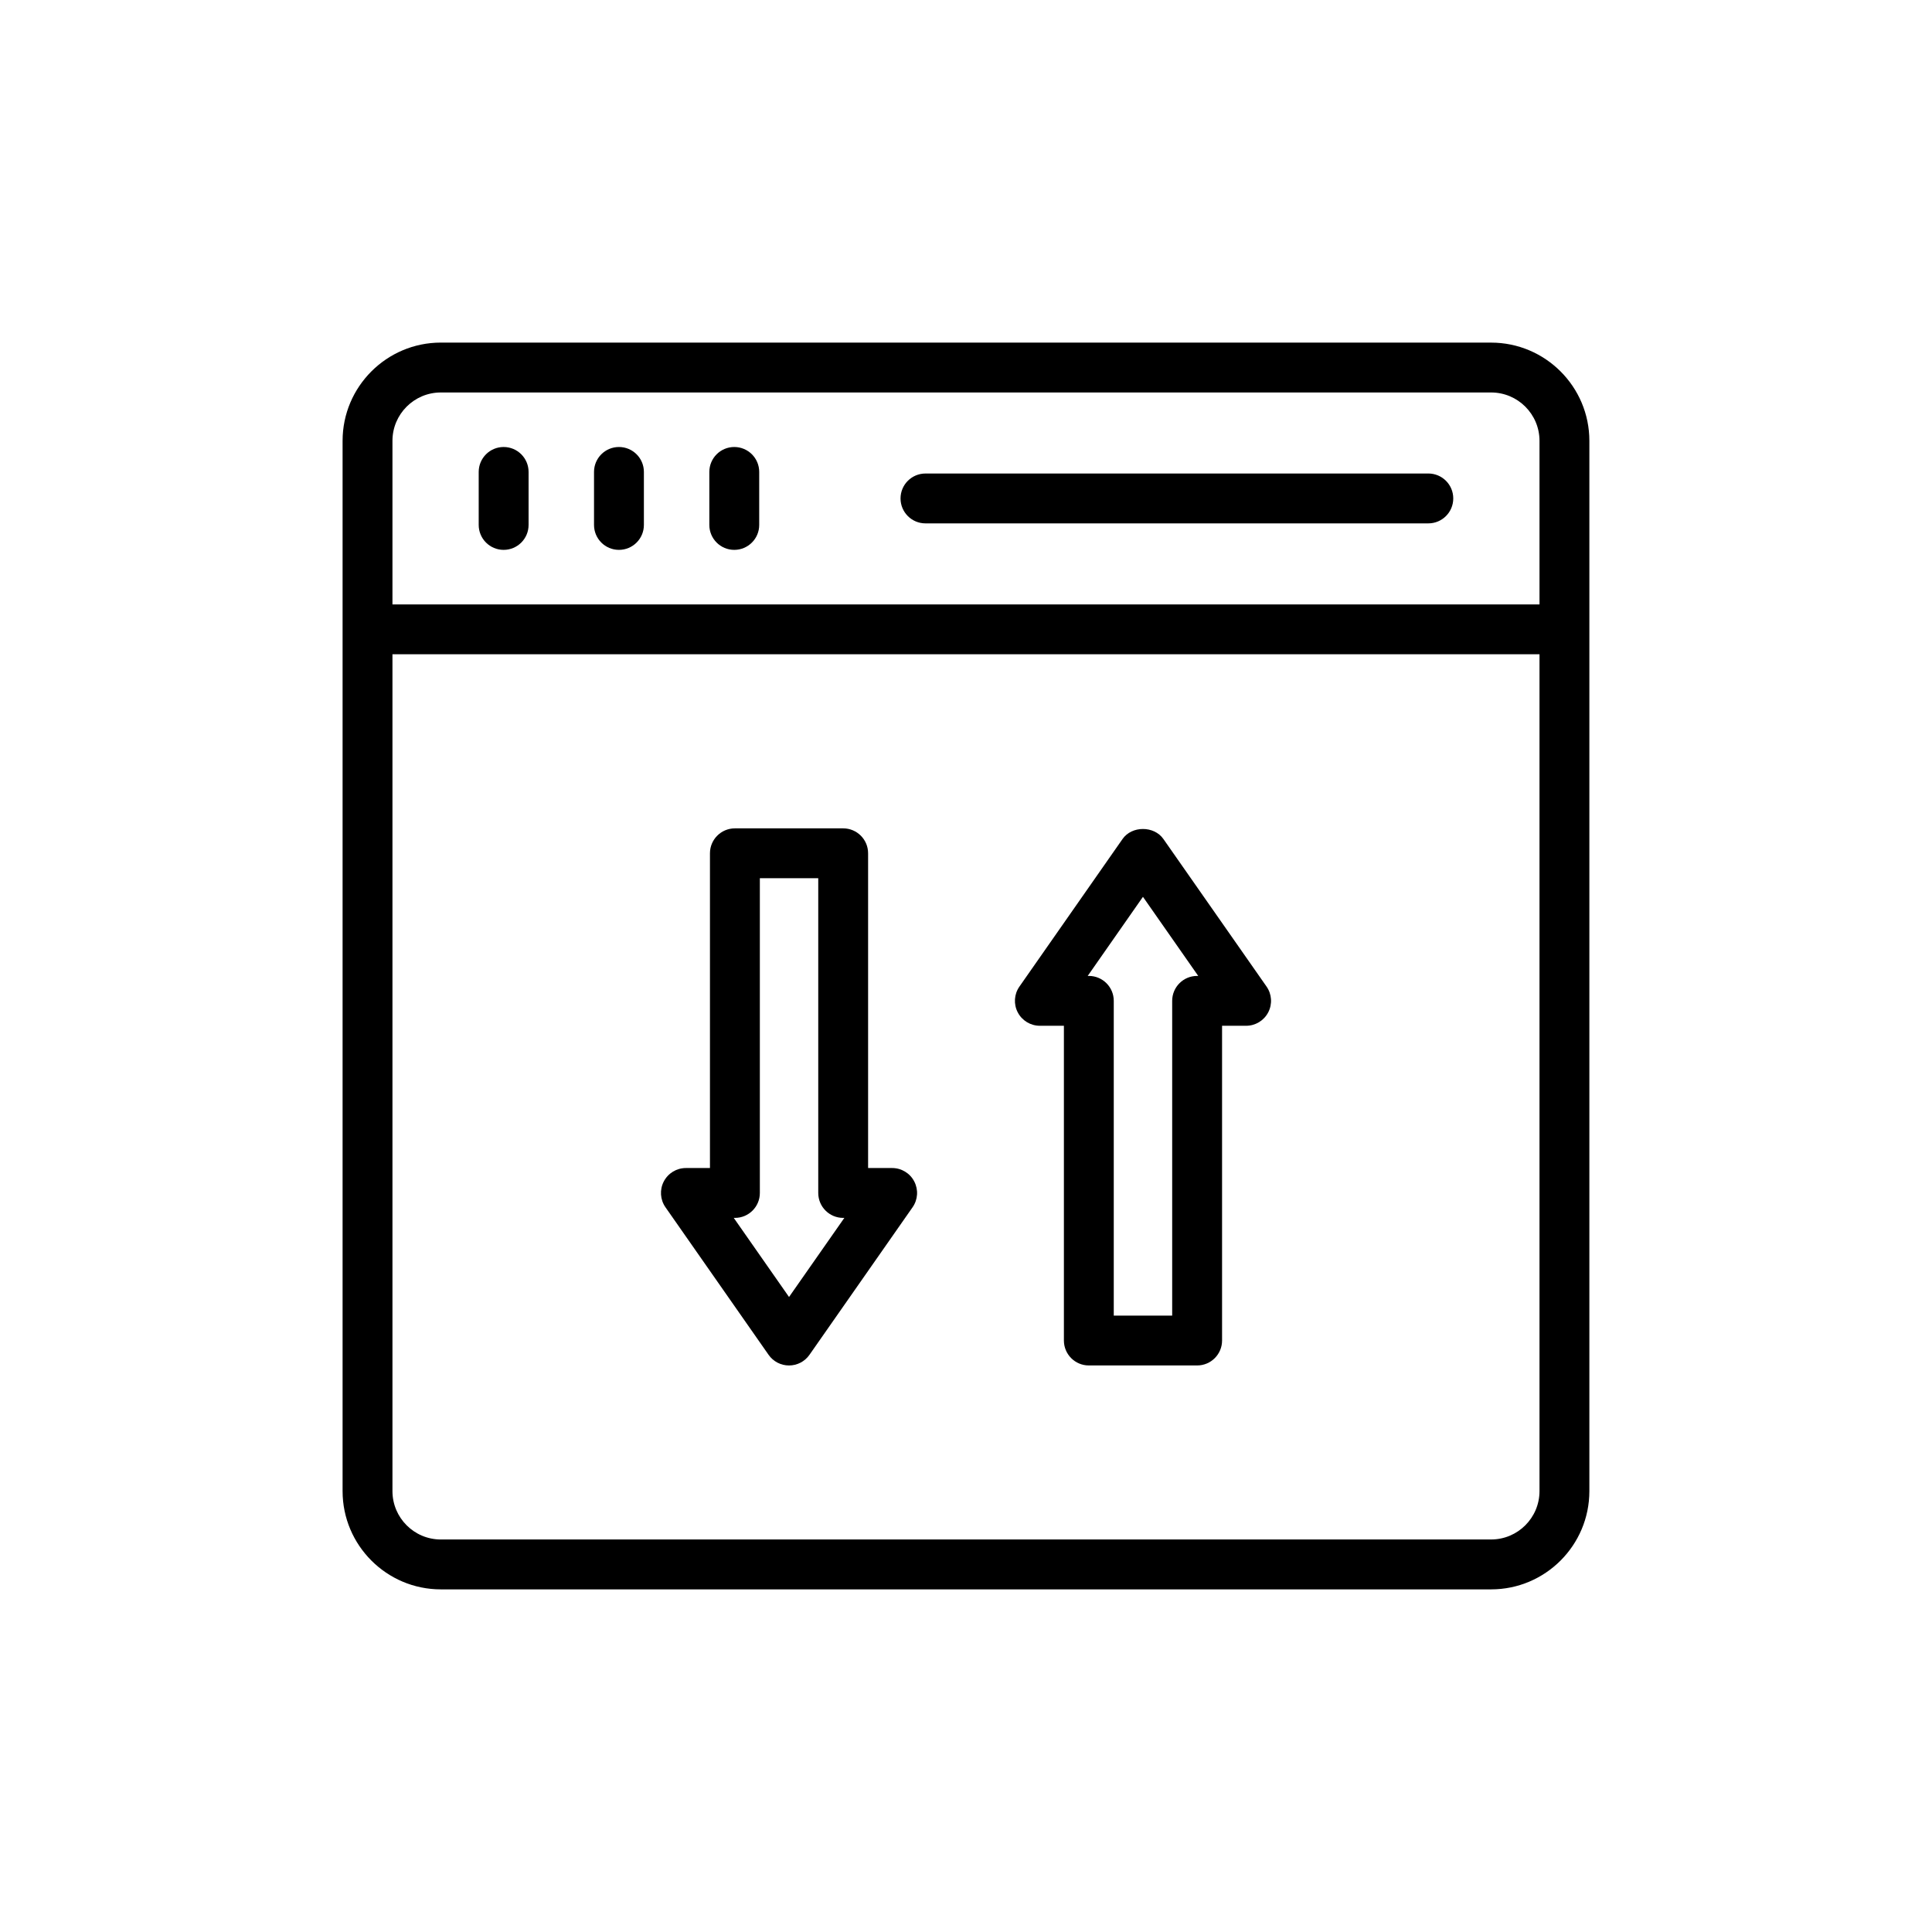 <?xml version="1.0" encoding="UTF-8"?>
<!-- Uploaded to: SVG Repo, www.svgrepo.com, Generator: SVG Repo Mixer Tools -->
<svg fill="#000000" width="800px" height="800px" version="1.1" viewBox="144 144 512 512" xmlns="http://www.w3.org/2000/svg">
 <g>
  <path d="m539.16 234.79h-278.34c-14.352 0-26.031 11.68-26.031 26.031v278.34c0 14.359 11.68 26.039 26.031 26.039h278.34c14.359 0 26.039-11.68 26.039-26.039v-278.33c0-14.355-11.68-26.035-26.039-26.035zm-278.34 13.219h278.34c7.074 0 12.824 5.75 12.824 12.816v43.352h-303.98v-43.352c0-7.066 5.75-12.816 12.816-12.816zm278.34 303.97h-278.34c-7.066 0-12.816-5.75-12.816-12.824v-221.77h303.98v221.77c0 7.074-5.75 12.82-12.824 12.82z"/>
  <path d="m277.47 289.72c3.652 0 6.609-2.957 6.609-6.609v-14.043c0-3.652-2.957-6.609-6.609-6.609s-6.609 2.957-6.609 6.609v14.043c0.004 3.656 2.957 6.609 6.609 6.609z"/>
  <path d="m308.03 289.72c3.652 0 6.609-2.957 6.609-6.609v-14.043c0-3.652-2.957-6.609-6.609-6.609s-6.609 2.957-6.609 6.609v14.043c0.004 3.656 2.957 6.609 6.609 6.609z"/>
  <path d="m338.59 289.72c3.652 0 6.609-2.957 6.609-6.609v-14.043c0-3.652-2.957-6.609-6.609-6.609s-6.609 2.957-6.609 6.609v14.043c0.004 3.656 2.957 6.609 6.609 6.609z"/>
  <path d="m389.26 282.7h133.26c3.652 0 6.609-2.957 6.609-6.609s-2.957-6.609-6.609-6.609l-133.26 0.004c-3.652 0-6.609 2.957-6.609 6.609 0 3.648 2.957 6.606 6.609 6.606z"/>
  <path d="m380.43 453.54h-6.375v-83.41c0-3.652-2.957-6.606-6.609-6.606h-28.691c-3.652 0-6.609 2.957-6.609 6.606v83.41h-6.375c-2.465 0-4.723 1.367-5.859 3.559-1.137 2.18-0.969 4.82 0.445 6.84l27.328 39.105c1.234 1.77 3.258 2.82 5.414 2.82s4.184-1.051 5.414-2.82l27.328-39.105c1.414-2.019 1.582-4.66 0.445-6.84-1.133-2.191-3.391-3.559-5.856-3.559zm-27.328 34.176-14.648-20.961h0.305c3.652 0 6.609-2.957 6.609-6.606v-83.41h15.477v83.41c0 3.652 2.957 6.606 6.609 6.606h0.305z"/>
  <path d="m452.31 366.34c-2.473-3.535-8.371-3.535-10.828 0.008l-27.324 39.105c-1.414 2.012-1.582 4.652-0.445 6.832 1.137 2.188 3.394 3.555 5.859 3.555h6.371v83.41c0 3.652 2.957 6.609 6.609 6.609h28.699c3.652 0 6.609-2.957 6.609-6.609v-83.41h6.371c2.465 0 4.723-1.367 5.859-3.555 1.137-2.18 0.969-4.82-0.445-6.84zm8.938 36.289c-3.652 0-6.609 2.957-6.609 6.609v83.41h-15.48v-83.41c0-3.652-2.957-6.609-6.609-6.609h-0.297l14.641-20.961 14.648 20.961z"/>
 </g>
</svg>